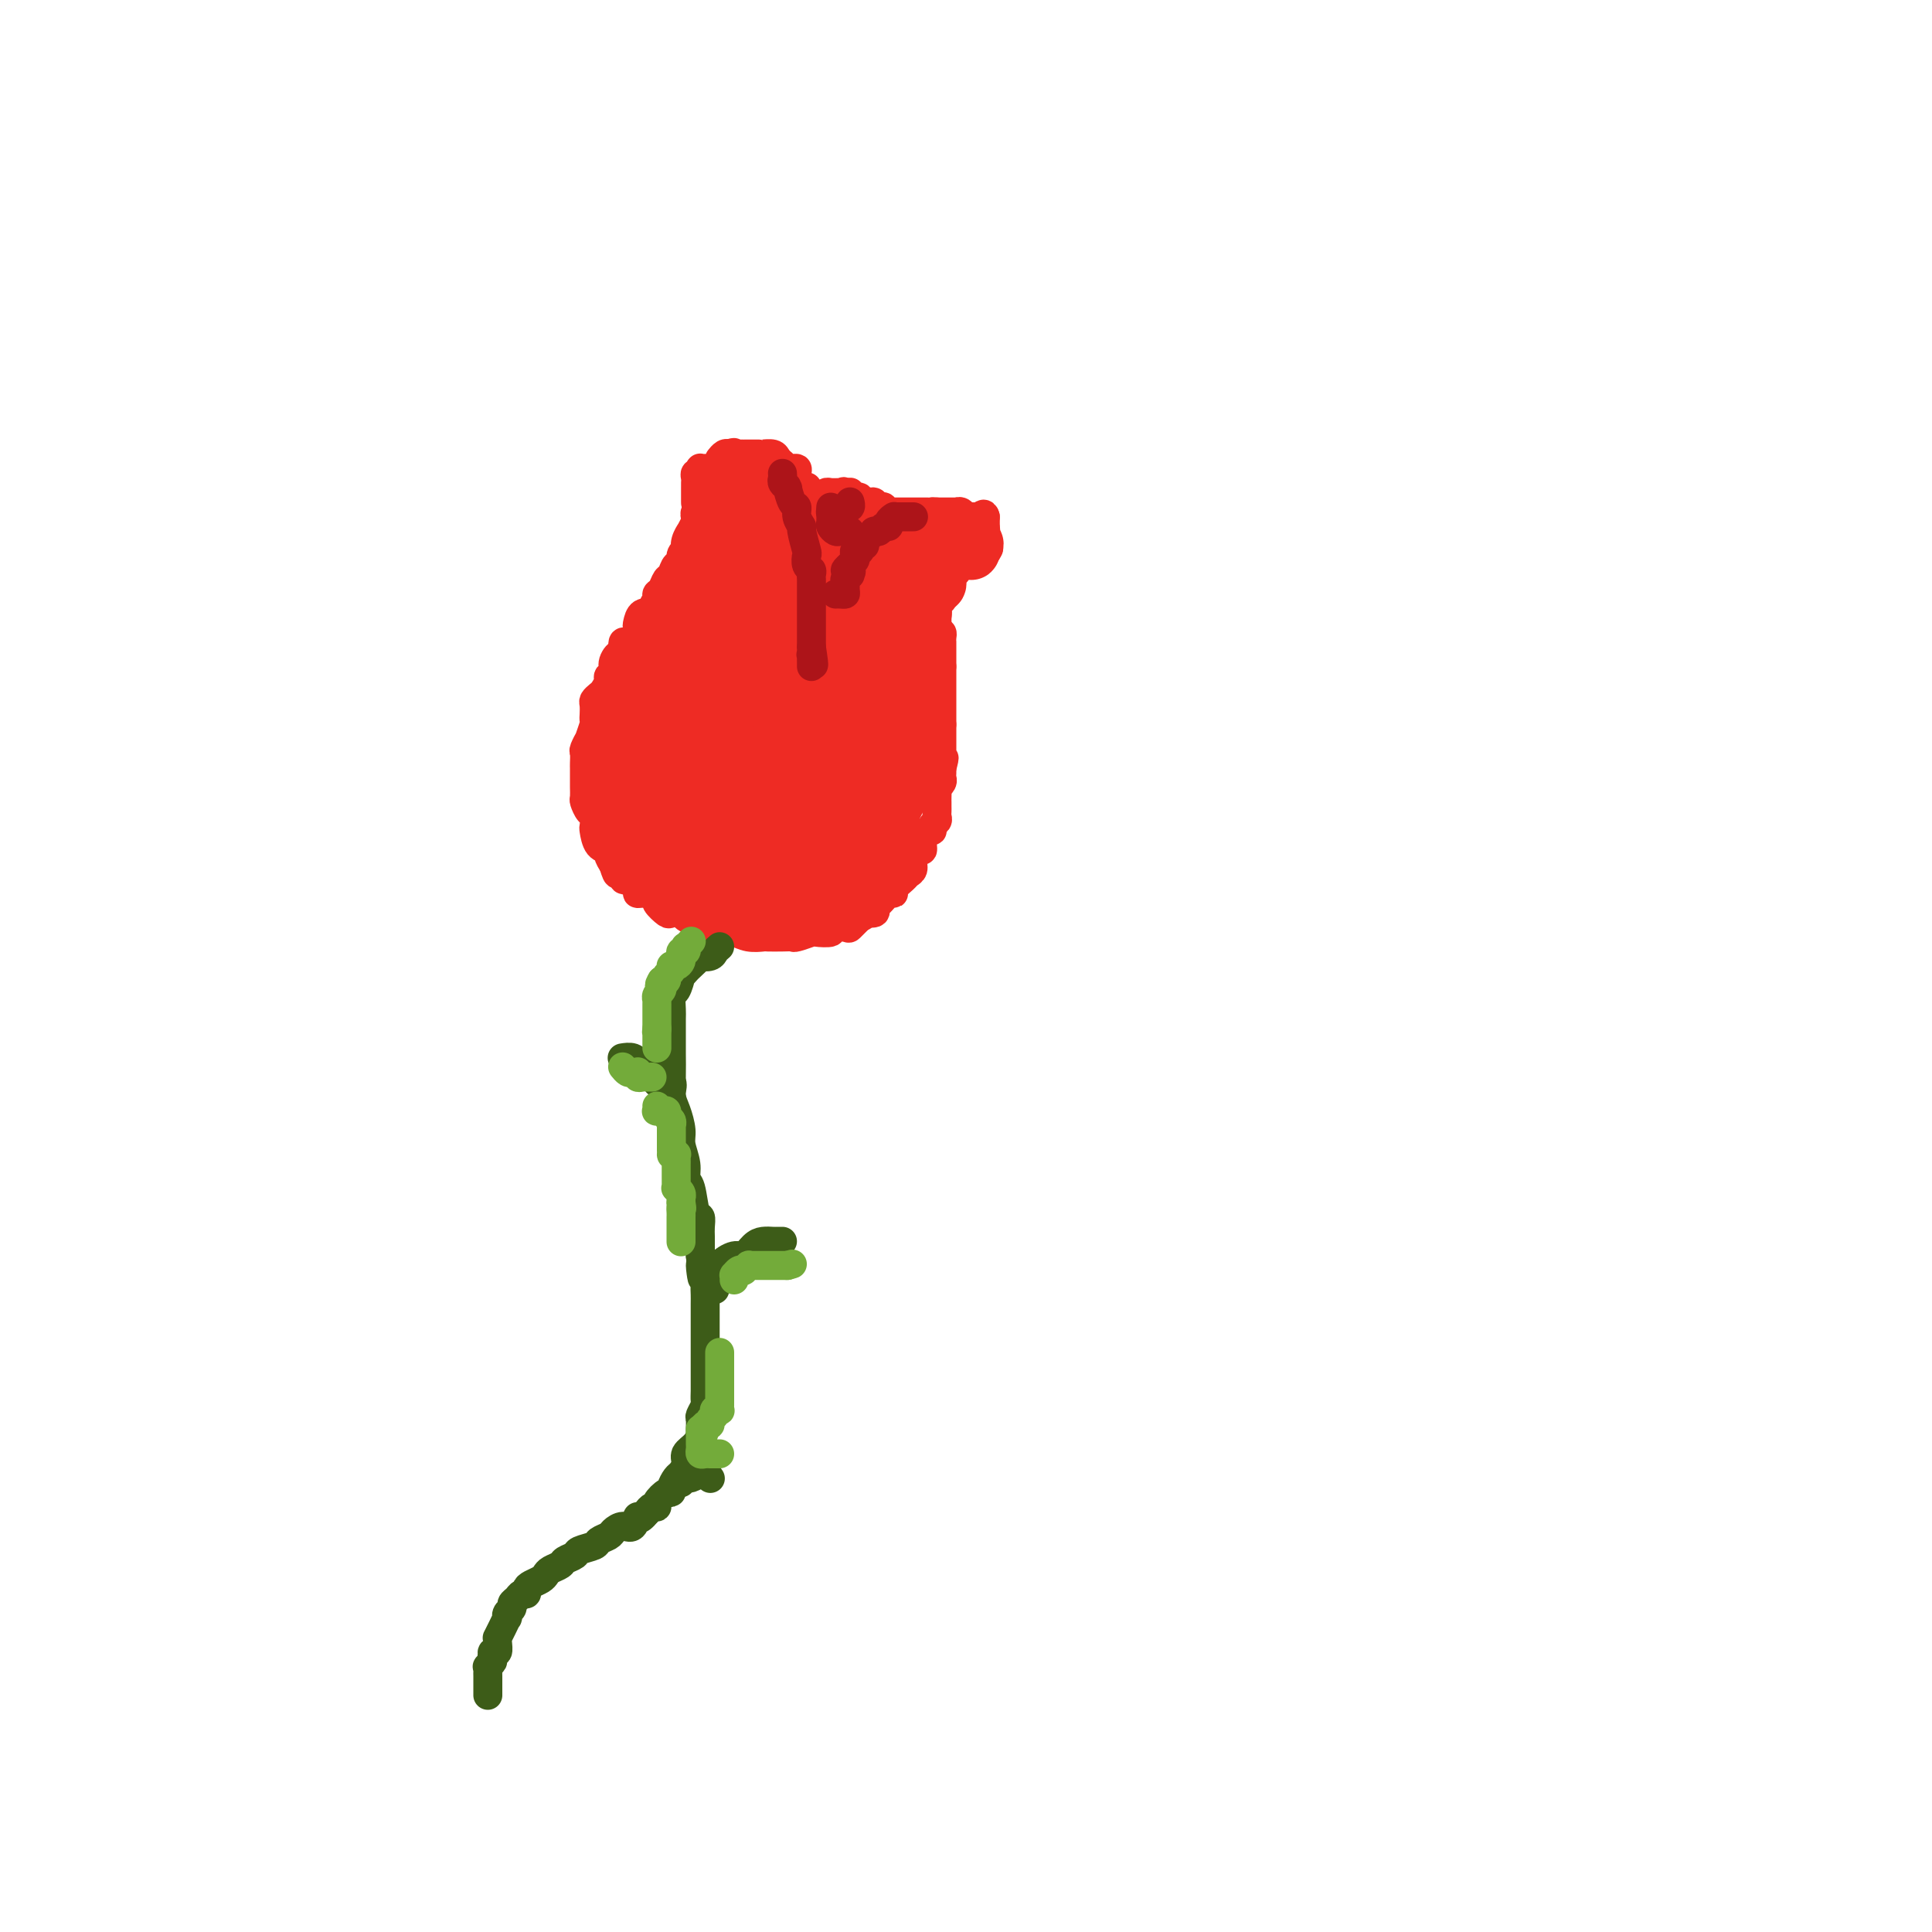 <svg viewBox='0 0 400 400' version='1.1' xmlns='http://www.w3.org/2000/svg' xmlns:xlink='http://www.w3.org/1999/xlink'><g fill='none' stroke='#EE2B24' stroke-width='6' stroke-linecap='round' stroke-linejoin='round'><path d='M144,104c-0.000,0.091 -0.000,0.182 0,0c0.000,-0.182 0.000,-0.636 0,-1c-0.000,-0.364 -0.000,-0.636 0,-1c0.000,-0.364 0.000,-0.818 0,-1c-0.000,-0.182 -0.001,-0.091 0,0c0.001,0.091 0.004,0.183 0,0c-0.004,-0.183 -0.015,-0.641 0,-1c0.015,-0.359 0.057,-0.618 0,-1c-0.057,-0.382 -0.211,-0.887 0,-1c0.211,-0.113 0.787,0.166 1,0c0.213,-0.166 0.061,-0.776 0,-1c-0.061,-0.224 -0.032,-0.060 0,0c0.032,0.060 0.068,0.017 0,0c-0.068,-0.017 -0.239,-0.007 0,0c0.239,0.007 0.887,0.012 1,0c0.113,-0.012 -0.309,-0.042 0,0c0.309,0.042 1.350,0.156 2,0c0.650,-0.156 0.909,-0.581 1,-1c0.091,-0.419 0.013,-0.830 0,-1c-0.013,-0.170 0.038,-0.097 0,0c-0.038,0.097 -0.164,0.218 0,0c0.164,-0.218 0.618,-0.777 1,-1c0.382,-0.223 0.691,-0.112 1,0'/><path d='M151,94c1.321,-0.619 1.123,-0.166 1,0c-0.123,0.166 -0.172,0.044 0,0c0.172,-0.044 0.566,-0.012 1,0c0.434,0.012 0.907,0.003 1,0c0.093,-0.003 -0.195,-0.001 0,0c0.195,0.001 0.874,0.000 1,0c0.126,-0.000 -0.299,-0.001 0,0c0.299,0.001 1.323,0.003 2,0c0.677,-0.003 1.009,-0.011 1,0c-0.009,0.011 -0.357,0.040 0,0c0.357,-0.040 1.420,-0.151 2,0c0.580,0.151 0.676,0.562 1,1c0.324,0.438 0.874,0.902 1,1c0.126,0.098 -0.173,-0.170 0,0c0.173,0.170 0.817,0.780 1,1c0.183,0.220 -0.095,0.052 0,0c0.095,-0.052 0.564,0.014 1,0c0.436,-0.014 0.838,-0.108 1,0c0.162,0.108 0.082,0.420 0,1c-0.082,0.580 -0.167,1.430 0,2c0.167,0.570 0.584,0.861 1,1c0.416,0.139 0.829,0.128 1,0c0.171,-0.128 0.098,-0.371 0,0c-0.098,0.371 -0.222,1.356 0,2c0.222,0.644 0.792,0.946 1,1c0.208,0.054 0.056,-0.140 0,0c-0.056,0.140 -0.015,0.615 0,1c0.015,0.385 0.004,0.682 0,1c-0.004,0.318 -0.002,0.659 0,1'/><path d='M168,107c0.707,1.498 0.974,0.243 1,0c0.026,-0.243 -0.189,0.525 0,1c0.189,0.475 0.782,0.656 1,1c0.218,0.344 0.062,0.853 0,1c-0.062,0.147 -0.030,-0.066 0,0c0.030,0.066 0.060,0.412 0,1c-0.060,0.588 -0.208,1.419 0,2c0.208,0.581 0.774,0.911 1,1c0.226,0.089 0.113,-0.065 0,0c-0.113,0.065 -0.226,0.347 0,1c0.226,0.653 0.793,1.676 1,2c0.207,0.324 0.056,-0.050 0,0c-0.056,0.050 -0.015,0.524 0,1c0.015,0.476 0.004,0.954 0,1c-0.004,0.046 -0.001,-0.339 0,0c0.001,0.339 0.000,1.404 0,2c-0.000,0.596 -0.000,0.724 0,1c0.000,0.276 0.000,0.699 0,1c-0.000,0.301 -0.000,0.480 0,1c0.000,0.520 0.000,1.382 0,2c-0.000,0.618 -0.000,0.992 0,1c0.000,0.008 0.000,-0.349 0,0c-0.000,0.349 -0.000,1.404 0,2c0.000,0.596 0.001,0.733 0,1c-0.001,0.267 -0.004,0.663 0,1c0.004,0.337 0.015,0.615 0,1c-0.015,0.385 -0.057,0.877 0,1c0.057,0.123 0.211,-0.122 0,0c-0.211,0.122 -0.788,0.610 -1,1c-0.212,0.390 -0.061,0.683 0,1c0.061,0.317 0.030,0.659 0,1'/><path d='M171,136c-0.095,2.952 0.167,0.832 0,0c-0.167,-0.832 -0.763,-0.377 -1,0c-0.237,0.377 -0.115,0.674 0,1c0.115,0.326 0.223,0.680 0,1c-0.223,0.320 -0.778,0.607 -1,1c-0.222,0.393 -0.112,0.894 0,1c0.112,0.106 0.226,-0.181 0,0c-0.226,0.181 -0.793,0.832 -1,1c-0.207,0.168 -0.056,-0.147 0,0c0.056,0.147 0.016,0.756 0,1c-0.016,0.244 -0.008,0.122 0,0'/><path d='M145,102c-0.002,0.303 -0.004,0.606 0,1c0.004,0.394 0.015,0.879 0,1c-0.015,0.121 -0.055,-0.124 0,0c0.055,0.124 0.207,0.615 0,1c-0.207,0.385 -0.772,0.662 -1,1c-0.228,0.338 -0.117,0.737 0,1c0.117,0.263 0.241,0.390 0,1c-0.241,0.610 -0.848,1.704 -1,2c-0.152,0.296 0.151,-0.206 0,0c-0.151,0.206 -0.758,1.121 -1,2c-0.242,0.879 -0.120,1.722 0,2c0.120,0.278 0.240,-0.010 0,0c-0.240,0.010 -0.838,0.316 -1,1c-0.162,0.684 0.112,1.745 0,2c-0.112,0.255 -0.608,-0.296 -1,0c-0.392,0.296 -0.678,1.440 -1,2c-0.322,0.560 -0.679,0.535 -1,1c-0.321,0.465 -0.606,1.421 -1,2c-0.394,0.579 -0.897,0.780 -1,1c-0.103,0.220 0.193,0.458 0,1c-0.193,0.542 -0.875,1.387 -1,2c-0.125,0.613 0.308,0.994 0,1c-0.308,0.006 -1.357,-0.362 -2,0c-0.643,0.362 -0.880,1.455 -1,2c-0.120,0.545 -0.123,0.544 0,1c0.123,0.456 0.373,1.370 0,2c-0.373,0.630 -1.370,0.977 -2,1c-0.630,0.023 -0.894,-0.279 -1,0c-0.106,0.279 -0.053,1.140 0,2'/><path d='M129,135c-2.636,5.300 -1.227,2.049 -1,1c0.227,-1.049 -0.727,0.104 -1,1c-0.273,0.896 0.134,1.535 0,2c-0.134,0.465 -0.810,0.755 -1,1c-0.190,0.245 0.107,0.446 0,1c-0.107,0.554 -0.617,1.461 -1,2c-0.383,0.539 -0.639,0.708 -1,1c-0.361,0.292 -0.828,0.706 -1,1c-0.172,0.294 -0.050,0.469 0,1c0.050,0.531 0.029,1.419 0,2c-0.029,0.581 -0.064,0.856 0,1c0.064,0.144 0.227,0.156 0,1c-0.227,0.844 -0.846,2.520 -1,3c-0.154,0.480 0.155,-0.236 0,0c-0.155,0.236 -0.774,1.424 -1,2c-0.226,0.576 -0.061,0.540 0,1c0.061,0.460 0.016,1.418 0,2c-0.016,0.582 -0.004,0.790 0,1c0.004,0.210 0.000,0.422 0,1c-0.000,0.578 0.003,1.521 0,2c-0.003,0.479 -0.011,0.494 0,1c0.011,0.506 0.042,1.502 0,2c-0.042,0.498 -0.155,0.499 0,1c0.155,0.501 0.579,1.504 1,2c0.421,0.496 0.838,0.486 1,1c0.162,0.514 0.067,1.551 0,2c-0.067,0.449 -0.106,0.308 0,1c0.106,0.692 0.358,2.216 1,3c0.642,0.784 1.673,0.826 2,1c0.327,0.174 -0.049,0.478 0,1c0.049,0.522 0.525,1.261 1,2'/><path d='M127,179c1.101,3.656 0.854,1.295 1,1c0.146,-0.295 0.686,1.475 1,2c0.314,0.525 0.404,-0.196 1,0c0.596,0.196 1.699,1.308 2,2c0.301,0.692 -0.199,0.963 0,1c0.199,0.037 1.099,-0.162 2,0c0.901,0.162 1.804,0.684 2,1c0.196,0.316 -0.313,0.428 0,1c0.313,0.572 1.450,1.606 2,2c0.550,0.394 0.514,0.148 1,0c0.486,-0.148 1.495,-0.198 2,0c0.505,0.198 0.506,0.645 1,1c0.494,0.355 1.480,0.617 2,1c0.520,0.383 0.576,0.886 1,1c0.424,0.114 1.218,-0.162 2,0c0.782,0.162 1.551,0.761 2,1c0.449,0.239 0.577,0.116 1,0c0.423,-0.116 1.142,-0.227 2,0c0.858,0.227 1.855,0.793 3,1c1.145,0.207 2.437,0.057 3,0c0.563,-0.057 0.397,-0.019 1,0c0.603,0.019 1.976,0.019 3,0c1.024,-0.019 1.698,-0.057 2,0c0.302,0.057 0.232,0.208 1,0c0.768,-0.208 2.374,-0.774 3,-1c0.626,-0.226 0.271,-0.112 1,0c0.729,0.112 2.541,0.221 3,0c0.459,-0.221 -0.434,-0.770 0,-1c0.434,-0.230 2.194,-0.139 3,0c0.806,0.139 0.659,0.325 1,0c0.341,-0.325 1.171,-1.163 2,-2'/><path d='M178,190c2.114,-0.860 0.898,-1.009 1,-1c0.102,0.009 1.520,0.175 2,0c0.480,-0.175 0.022,-0.690 0,-1c-0.022,-0.310 0.393,-0.415 1,-1c0.607,-0.585 1.405,-1.648 2,-2c0.595,-0.352 0.986,0.009 1,0c0.014,-0.009 -0.351,-0.386 0,-1c0.351,-0.614 1.417,-1.465 2,-2c0.583,-0.535 0.682,-0.755 1,-1c0.318,-0.245 0.855,-0.516 1,-1c0.145,-0.484 -0.102,-1.181 0,-2c0.102,-0.819 0.553,-1.760 1,-2c0.447,-0.240 0.889,0.220 1,0c0.111,-0.220 -0.110,-1.120 0,-2c0.110,-0.880 0.551,-1.741 1,-2c0.449,-0.259 0.905,0.085 1,0c0.095,-0.085 -0.171,-0.600 0,-1c0.171,-0.400 0.778,-0.685 1,-1c0.222,-0.315 0.060,-0.658 0,-1c-0.060,-0.342 -0.016,-0.682 0,-1c0.016,-0.318 0.005,-0.615 0,-1c-0.005,-0.385 -0.002,-0.859 0,-1c0.002,-0.141 0.004,0.050 0,0c-0.004,-0.050 -0.015,-0.342 0,-1c0.015,-0.658 0.057,-1.682 0,-2c-0.057,-0.318 -0.211,0.069 0,0c0.211,-0.069 0.789,-0.593 1,-1c0.211,-0.407 0.057,-0.697 0,-1c-0.057,-0.303 -0.015,-0.620 0,-1c0.015,-0.380 0.004,-0.823 0,-1c-0.004,-0.177 -0.002,-0.089 0,0'/><path d='M195,159c0.928,-3.487 0.249,-1.704 0,-1c-0.249,0.704 -0.067,0.330 0,0c0.067,-0.330 0.018,-0.614 0,-1c-0.018,-0.386 -0.005,-0.873 0,-1c0.005,-0.127 0.001,0.106 0,0c-0.001,-0.106 -0.000,-0.549 0,-1c0.000,-0.451 0.000,-0.908 0,-1c-0.000,-0.092 -0.000,0.183 0,0c0.000,-0.183 0.000,-0.822 0,-1c-0.000,-0.178 -0.000,0.107 0,0c0.000,-0.107 0.000,-0.606 0,-1c-0.000,-0.394 -0.000,-0.684 0,-1c0.000,-0.316 0.000,-0.658 0,-1'/><path d='M195,150c0.000,-1.615 0.000,-1.153 0,-1c0.000,0.153 0.000,-0.001 0,0c0.000,0.001 0.000,0.159 0,0c0.000,-0.159 0.000,-0.635 0,-1c0.000,-0.365 0.000,-0.619 0,-1c-0.000,-0.381 0.000,-0.889 0,-1c0.000,-0.111 0.000,0.177 0,0c0.000,-0.177 0.000,-0.817 0,-1c0.000,-0.183 0.000,0.092 0,0c0.000,-0.092 0.000,-0.551 0,-1c0.000,-0.449 0.000,-0.890 0,-1c0.000,-0.110 0.000,0.110 0,0c0.000,-0.110 0.000,-0.551 0,-1c0.000,-0.449 0.000,-0.908 0,-1c0.000,-0.092 0.000,0.183 0,0c0.000,-0.183 0.000,-0.822 0,-1c0.000,-0.178 0.000,0.106 0,0c0.000,-0.106 0.000,-0.602 0,-1c0.000,-0.398 0.000,-0.699 0,-1'/><path d='M195,138c-0.000,-2.023 -0.000,-1.081 0,-1c0.000,0.081 0.000,-0.699 0,-1c-0.000,-0.301 -0.000,-0.123 0,0c0.000,0.123 0.000,0.191 0,0c-0.000,-0.191 -0.000,-0.643 0,-1c0.000,-0.357 0.001,-0.621 0,-1c-0.001,-0.379 -0.003,-0.872 0,-1c0.003,-0.128 0.011,0.110 0,0c-0.011,-0.110 -0.041,-0.568 0,-1c0.041,-0.432 0.155,-0.838 0,-1c-0.155,-0.162 -0.577,-0.081 -1,0'/><path d='M194,131c-0.155,-1.322 -0.041,-1.129 0,-1c0.041,0.129 0.011,0.192 0,0c-0.011,-0.192 -0.003,-0.639 0,-1c0.003,-0.361 0.001,-0.636 0,-1c-0.001,-0.364 -0.000,-0.819 0,-1c0.000,-0.181 0.000,-0.090 0,0c-0.000,0.090 -0.000,0.178 0,0c0.000,-0.178 0.000,-0.622 0,-1c-0.000,-0.378 -0.000,-0.689 0,-1c0.000,-0.311 0.000,-0.622 0,-1c-0.000,-0.378 -0.001,-0.822 0,-1c0.001,-0.178 0.003,-0.089 0,0c-0.003,0.089 -0.011,0.179 0,0c0.011,-0.179 0.041,-0.625 0,-1c-0.041,-0.375 -0.155,-0.679 0,-1c0.155,-0.321 0.577,-0.661 1,-1'/><path d='M195,120c0.089,-1.642 -0.187,-0.248 0,0c0.187,0.248 0.839,-0.652 1,-1c0.161,-0.348 -0.167,-0.145 0,0c0.167,0.145 0.830,0.231 1,0c0.170,-0.231 -0.151,-0.780 0,-1c0.151,-0.220 0.776,-0.112 1,0c0.224,0.112 0.049,0.227 0,0c-0.049,-0.227 0.029,-0.797 0,-1c-0.029,-0.203 -0.167,-0.041 0,0c0.167,0.041 0.637,-0.041 1,0c0.363,0.041 0.618,0.203 1,0c0.382,-0.203 0.891,-0.771 1,-1c0.109,-0.229 -0.182,-0.118 0,0c0.182,0.118 0.836,0.241 1,0c0.164,-0.241 -0.162,-0.848 0,-1c0.162,-0.152 0.813,0.151 1,0c0.187,-0.151 -0.089,-0.758 0,-1c0.089,-0.242 0.545,-0.121 1,0'/><path d='M204,114c1.392,-0.925 0.373,-0.237 0,0c-0.373,0.237 -0.100,0.022 0,0c0.100,-0.022 0.027,0.148 0,0c-0.027,-0.148 -0.007,-0.614 0,-1c0.007,-0.386 0.002,-0.691 0,-1c-0.002,-0.309 -0.001,-0.621 0,-1c0.001,-0.379 0.000,-0.823 0,-1c-0.000,-0.177 -0.000,-0.085 0,0c0.000,0.085 0.000,0.164 0,0c-0.000,-0.164 -0.000,-0.570 0,-1c0.000,-0.430 0.000,-0.885 0,-1c-0.000,-0.115 -0.000,0.110 0,0c0.000,-0.110 0.000,-0.555 0,-1'/><path d='M204,107c-0.223,-1.083 -0.782,-0.290 -1,0c-0.218,0.290 -0.096,0.077 0,0c0.096,-0.077 0.166,-0.020 0,0c-0.166,0.020 -0.569,0.002 -1,0c-0.431,-0.002 -0.890,0.014 -1,0c-0.110,-0.014 0.128,-0.056 0,0c-0.128,0.056 -0.622,0.211 -1,0c-0.378,-0.211 -0.640,-0.789 -1,-1c-0.360,-0.211 -0.817,-0.057 -1,0c-0.183,0.057 -0.090,0.015 0,0c0.090,-0.015 0.178,-0.004 0,0c-0.178,0.004 -0.622,0.001 -1,0c-0.378,-0.001 -0.690,-0.000 -1,0c-0.310,0.000 -0.619,0.000 -1,0c-0.381,-0.000 -0.833,-0.000 -1,0c-0.167,0.000 -0.048,0.000 0,0c0.048,-0.000 0.024,-0.000 0,0'/><path d='M194,106c-1.730,-0.155 -1.055,-0.041 -1,0c0.055,0.041 -0.511,0.011 -1,0c-0.489,-0.011 -0.900,-0.003 -1,0c-0.100,0.003 0.113,0.001 0,0c-0.113,-0.001 -0.551,-0.000 -1,0c-0.449,0.000 -0.908,0.000 -1,0c-0.092,-0.000 0.183,-0.000 0,0c-0.183,0.000 -0.823,0.000 -1,0c-0.177,-0.000 0.110,-0.000 0,0c-0.110,0.000 -0.617,0.000 -1,0c-0.383,-0.000 -0.641,-0.000 -1,0c-0.359,0.000 -0.818,0.001 -1,0c-0.182,-0.001 -0.086,-0.004 0,0c0.086,0.004 0.164,0.015 0,0c-0.164,-0.015 -0.569,-0.057 -1,0c-0.431,0.057 -0.886,0.211 -1,0c-0.114,-0.211 0.114,-0.789 0,-1c-0.114,-0.211 -0.569,-0.057 -1,0c-0.431,0.057 -0.837,0.016 -1,0c-0.163,-0.016 -0.081,-0.008 0,0'/><path d='M181,105c-2.023,-0.094 -0.579,0.171 0,0c0.579,-0.171 0.295,-0.777 0,-1c-0.295,-0.223 -0.600,-0.064 -1,0c-0.400,0.064 -0.895,0.031 -1,0c-0.105,-0.031 0.178,-0.060 0,0c-0.178,0.060 -0.818,0.208 -1,0c-0.182,-0.208 0.096,-0.774 0,-1c-0.096,-0.226 -0.564,-0.113 -1,0c-0.436,0.113 -0.838,0.226 -1,0c-0.162,-0.226 -0.082,-0.792 0,-1c0.082,-0.208 0.166,-0.060 0,0c-0.166,0.060 -0.583,0.030 -1,0'/><path d='M175,102c-0.880,-0.464 -0.078,-0.124 0,0c0.078,0.124 -0.566,0.034 -1,0c-0.434,-0.034 -0.656,-0.010 -1,0c-0.344,0.010 -0.809,0.006 -1,0c-0.191,-0.006 -0.107,-0.016 0,0c0.107,0.016 0.239,0.057 0,0c-0.239,-0.057 -0.847,-0.211 -1,0c-0.153,0.211 0.151,0.788 0,1c-0.151,0.212 -0.757,0.061 -1,0c-0.243,-0.061 -0.121,-0.030 0,0'/></g>
<g fill='none' stroke='#3D5C18' stroke-width='6' stroke-linecap='round' stroke-linejoin='round'><path d='M149,196c-0.374,0.313 -0.748,0.627 -1,1c-0.252,0.373 -0.382,0.806 -1,1c-0.618,0.194 -1.725,0.147 -2,0c-0.275,-0.147 0.281,-0.396 0,0c-0.281,0.396 -1.399,1.438 -2,2c-0.601,0.562 -0.687,0.645 -1,1c-0.313,0.355 -0.854,0.981 -1,1c-0.146,0.019 0.105,-0.569 0,0c-0.105,0.569 -0.564,2.295 -1,3c-0.436,0.705 -0.849,0.388 -1,1c-0.151,0.612 -0.040,2.151 0,3c0.040,0.849 0.010,1.007 0,2c-0.010,0.993 -0.000,2.820 0,4c0.000,1.180 -0.010,1.712 0,3c0.010,1.288 0.040,3.330 0,5c-0.040,1.670 -0.150,2.967 0,4c0.150,1.033 0.561,1.800 1,3c0.439,1.200 0.905,2.832 1,4c0.095,1.168 -0.182,1.872 0,3c0.182,1.128 0.823,2.679 1,4c0.177,1.321 -0.110,2.413 0,3c0.110,0.587 0.618,0.671 1,2c0.382,1.329 0.638,3.903 1,5c0.362,1.097 0.829,0.717 1,1c0.171,0.283 0.046,1.231 0,2c-0.046,0.769 -0.012,1.361 0,2c0.012,0.639 0.004,1.325 0,2c-0.004,0.675 -0.002,1.337 0,2'/><path d='M145,260c0.868,8.247 0.036,3.363 0,2c-0.036,-1.363 0.722,0.793 1,2c0.278,1.207 0.074,1.463 0,2c-0.074,0.537 -0.020,1.354 0,2c0.020,0.646 0.005,1.121 0,2c-0.005,0.879 -0.001,2.160 0,3c0.001,0.840 0.000,1.237 0,2c-0.000,0.763 -0.000,1.891 0,3c0.000,1.109 0.000,2.198 0,3c-0.000,0.802 -0.000,1.318 0,2c0.000,0.682 0.001,1.529 0,2c-0.001,0.471 -0.004,0.564 0,1c0.004,0.436 0.015,1.215 0,2c-0.015,0.785 -0.057,1.576 0,2c0.057,0.424 0.212,0.480 0,1c-0.212,0.520 -0.790,1.504 -1,2c-0.210,0.496 -0.050,0.503 0,1c0.050,0.497 -0.010,1.484 0,2c0.010,0.516 0.091,0.562 0,1c-0.091,0.438 -0.353,1.268 -1,2c-0.647,0.732 -1.680,1.365 -2,2c-0.320,0.635 0.072,1.270 0,2c-0.072,0.730 -0.610,1.553 -1,2c-0.390,0.447 -0.634,0.519 -1,1c-0.366,0.481 -0.854,1.373 -1,2c-0.146,0.627 0.049,0.990 0,1c-0.049,0.010 -0.342,-0.334 -1,0c-0.658,0.334 -1.682,1.347 -2,2c-0.318,0.653 0.068,0.945 0,1c-0.068,0.055 -0.591,-0.127 -1,0c-0.409,0.127 -0.705,0.564 -1,1'/><path d='M134,313c-2.118,2.577 -1.914,1.019 -2,1c-0.086,-0.019 -0.461,1.500 -1,2c-0.539,0.500 -1.241,-0.021 -2,0c-0.759,0.021 -1.573,0.583 -2,1c-0.427,0.417 -0.466,0.689 -1,1c-0.534,0.311 -1.562,0.661 -2,1c-0.438,0.339 -0.287,0.668 -1,1c-0.713,0.332 -2.289,0.666 -3,1c-0.711,0.334 -0.558,0.667 -1,1c-0.442,0.333 -1.479,0.667 -2,1c-0.521,0.333 -0.524,0.667 -1,1c-0.476,0.333 -1.424,0.666 -2,1c-0.576,0.334 -0.780,0.668 -1,1c-0.220,0.332 -0.454,0.663 -1,1c-0.546,0.337 -1.403,0.682 -2,1c-0.597,0.318 -0.935,0.610 -1,1c-0.065,0.390 0.141,0.878 0,1c-0.141,0.122 -0.630,-0.122 -1,0c-0.370,0.122 -0.621,0.611 -1,1c-0.379,0.389 -0.885,0.677 -1,1c-0.115,0.323 0.163,0.680 0,1c-0.163,0.320 -0.765,0.601 -1,1c-0.235,0.399 -0.101,0.915 0,1c0.101,0.085 0.170,-0.263 0,0c-0.170,0.263 -0.581,1.136 -1,2c-0.419,0.864 -0.848,1.719 -1,2c-0.152,0.281 -0.027,-0.013 0,0c0.027,0.013 -0.044,0.333 0,1c0.044,0.667 0.204,1.679 0,2c-0.204,0.321 -0.773,-0.051 -1,0c-0.227,0.051 -0.114,0.526 0,1'/><path d='M102,343c-1.022,2.328 -0.078,1.148 0,1c0.078,-0.148 -0.711,0.734 -1,1c-0.289,0.266 -0.077,-0.086 0,0c0.077,0.086 0.021,0.611 0,1c-0.021,0.389 -0.006,0.643 0,1c0.006,0.357 0.001,0.816 0,1c-0.001,0.184 -0.000,0.091 0,0c0.000,-0.091 0.000,-0.182 0,0c-0.000,0.182 -0.000,0.636 0,1c0.000,0.364 0.000,0.636 0,1c-0.000,0.364 -0.000,0.818 0,1c0.000,0.182 0.000,0.091 0,0'/><path d='M148,267c0.029,-0.343 0.058,-0.686 0,-1c-0.058,-0.314 -0.202,-0.600 0,-1c0.202,-0.400 0.750,-0.914 1,-1c0.250,-0.086 0.203,0.258 0,0c-0.203,-0.258 -0.560,-1.116 0,-2c0.560,-0.884 2.038,-1.792 3,-2c0.962,-0.208 1.409,0.284 2,0c0.591,-0.284 1.325,-1.344 2,-2c0.675,-0.656 1.291,-0.908 2,-1c0.709,-0.092 1.510,-0.025 2,0c0.490,0.025 0.671,0.007 1,0c0.329,-0.007 0.808,-0.002 1,0c0.192,0.002 0.096,0.001 0,0'/><path d='M139,227c-0.052,-0.200 -0.103,-0.400 0,-1c0.103,-0.600 0.362,-1.599 0,-2c-0.362,-0.401 -1.344,-0.202 -2,0c-0.656,0.202 -0.984,0.409 -1,0c-0.016,-0.409 0.281,-1.434 0,-2c-0.281,-0.566 -1.140,-0.674 -2,-1c-0.860,-0.326 -1.719,-0.872 -2,-1c-0.281,-0.128 0.018,0.162 0,0c-0.018,-0.162 -0.351,-0.774 -1,-1c-0.649,-0.226 -1.614,-0.064 -2,0c-0.386,0.064 -0.193,0.032 0,0'/><path d='M141,307c0.030,-0.423 0.060,-0.846 0,-1c-0.060,-0.154 -0.211,-0.040 0,0c0.211,0.040 0.782,0.007 1,0c0.218,-0.007 0.082,0.012 0,0c-0.082,-0.012 -0.110,-0.057 0,0c0.110,0.057 0.359,0.215 1,0c0.641,-0.215 1.674,-0.804 2,-1c0.326,-0.196 -0.056,-0.000 0,0c0.056,0.000 0.551,-0.196 1,0c0.449,0.196 0.852,0.783 1,1c0.148,0.217 0.042,0.062 0,0c-0.042,-0.062 -0.021,-0.031 0,0'/></g>
<g fill='none' stroke='#EE2B24' stroke-width='28' stroke-linecap='round' stroke-linejoin='round'><path d='M155,107c-0.000,-0.051 -0.000,-0.103 0,0c0.000,0.103 0.000,0.359 0,1c-0.000,0.641 -0.000,1.665 0,2c0.000,0.335 0.000,-0.018 0,0c-0.000,0.018 -0.000,0.409 0,1c0.000,0.591 0.000,1.382 0,2c-0.000,0.618 -0.001,1.062 0,1c0.001,-0.062 0.004,-0.629 0,0c-0.004,0.629 -0.015,2.454 0,3c0.015,0.546 0.057,-0.187 0,0c-0.057,0.187 -0.211,1.294 0,2c0.211,0.706 0.789,1.010 1,1c0.211,-0.010 0.057,-0.336 0,0c-0.057,0.336 -0.015,1.333 0,2c0.015,0.667 0.004,1.006 0,1c-0.004,-0.006 -0.001,-0.355 0,0c0.001,0.355 0.000,1.414 0,2c-0.000,0.586 -0.000,0.700 0,1c0.000,0.300 -0.000,0.787 0,1c0.000,0.213 0.001,0.151 0,0c-0.001,-0.151 -0.004,-0.392 0,0c0.004,0.392 0.015,1.417 0,2c-0.015,0.583 -0.057,0.722 0,1c0.057,0.278 0.211,0.693 0,1c-0.211,0.307 -0.788,0.506 -1,1c-0.212,0.494 -0.061,1.284 0,2c0.061,0.716 0.030,1.358 0,2'/><path d='M155,136c0.064,4.318 0.224,0.614 0,0c-0.224,-0.614 -0.831,1.863 -1,3c-0.169,1.137 0.099,0.934 0,1c-0.099,0.066 -0.566,0.400 -1,1c-0.434,0.600 -0.833,1.467 -1,2c-0.167,0.533 -0.100,0.733 0,1c0.100,0.267 0.233,0.601 0,1c-0.233,0.399 -0.833,0.863 -1,1c-0.167,0.137 0.099,-0.054 0,0c-0.099,0.054 -0.562,0.354 -1,1c-0.438,0.646 -0.849,1.637 -1,2c-0.151,0.363 -0.041,0.098 0,0c0.041,-0.098 0.012,-0.028 0,0c-0.012,0.028 -0.006,0.014 0,0'/><path d='M155,132c-0.414,-0.111 -0.828,-0.223 -1,0c-0.172,0.223 -0.103,0.780 0,1c0.103,0.220 0.239,0.102 0,0c-0.239,-0.102 -0.853,-0.187 -1,0c-0.147,0.187 0.171,0.645 0,1c-0.171,0.355 -0.833,0.605 -1,1c-0.167,0.395 0.162,0.933 0,1c-0.162,0.067 -0.814,-0.337 -1,0c-0.186,0.337 0.094,1.415 0,2c-0.094,0.585 -0.561,0.678 -1,1c-0.439,0.322 -0.849,0.874 -1,1c-0.151,0.126 -0.043,-0.172 0,0c0.043,0.172 0.022,0.816 0,1c-0.022,0.184 -0.044,-0.091 0,0c0.044,0.091 0.152,0.549 0,1c-0.152,0.451 -0.566,0.895 -1,1c-0.434,0.105 -0.887,-0.130 -1,0c-0.113,0.130 0.113,0.626 0,1c-0.113,0.374 -0.566,0.625 -1,1c-0.434,0.375 -0.847,0.875 -1,1c-0.153,0.125 -0.044,-0.124 0,0c0.044,0.124 0.023,0.620 0,1c-0.023,0.380 -0.048,0.645 0,1c0.048,0.355 0.171,0.802 0,1c-0.171,0.198 -0.634,0.147 -1,0c-0.366,-0.147 -0.634,-0.390 -1,0c-0.366,0.390 -0.829,1.413 -1,2c-0.171,0.587 -0.049,0.739 0,1c0.049,0.261 0.024,0.630 0,1'/><path d='M142,153c-1.952,3.250 -0.333,0.875 0,0c0.333,-0.875 -0.619,-0.250 -1,0c-0.381,0.250 -0.190,0.125 0,0'/><path d='M149,132c-0.024,0.409 -0.048,0.818 0,1c0.048,0.182 0.167,0.138 0,0c-0.167,-0.138 -0.619,-0.370 -1,0c-0.381,0.370 -0.689,1.342 -1,2c-0.311,0.658 -0.623,1.003 -1,1c-0.377,-0.003 -0.818,-0.353 -1,0c-0.182,0.353 -0.104,1.408 0,2c0.104,0.592 0.234,0.722 0,1c-0.234,0.278 -0.833,0.706 -1,1c-0.167,0.294 0.099,0.456 0,1c-0.099,0.544 -0.562,1.470 -1,2c-0.438,0.530 -0.849,0.666 -1,1c-0.151,0.334 -0.040,0.868 0,1c0.040,0.132 0.011,-0.137 0,0c-0.011,0.137 -0.003,0.680 0,1c0.003,0.320 0.001,0.418 0,1c-0.001,0.582 -0.000,1.647 0,2c0.000,0.353 0.000,-0.008 0,0c-0.000,0.008 -0.000,0.383 0,1c0.000,0.617 0.000,1.476 0,2c-0.000,0.524 -0.000,0.714 0,1c0.000,0.286 0.000,0.668 0,1c-0.000,0.332 -0.000,0.615 0,1c0.000,0.385 0.000,0.874 0,1c-0.000,0.126 -0.000,-0.111 0,0c0.000,0.111 0.000,0.568 0,1c-0.000,0.432 -0.000,0.838 0,1c0.000,0.162 0.000,0.081 0,0'/><path d='M142,158c0.000,2.405 0.000,1.418 0,1c0.000,-0.418 0.000,-0.266 0,0c-0.000,0.266 0.000,0.646 0,1c0.000,0.354 0.000,0.683 0,1c0.000,0.317 0.000,0.624 0,1c0.000,0.376 0.000,0.821 0,1c0.000,0.179 0.000,0.090 0,0c0.000,-0.090 0.000,-0.183 0,0c0.000,0.183 0.000,0.641 0,1c0.000,0.359 0.000,0.618 0,1c-0.000,0.382 0.000,0.887 0,1c0.000,0.113 0.000,-0.166 0,0c0.000,0.166 0.000,0.775 0,1c0.000,0.225 0.000,0.064 0,0c0.000,-0.064 0.000,-0.032 0,0'/><path d='M141,154c-0.453,-0.081 -0.906,-0.162 -1,0c-0.094,0.162 0.171,0.568 0,1c-0.171,0.432 -0.778,0.891 -1,1c-0.222,0.109 -0.060,-0.130 0,0c0.060,0.130 0.016,0.630 0,1c-0.016,0.370 -0.004,0.610 0,1c0.004,0.390 0.001,0.931 0,1c-0.001,0.069 -0.000,-0.332 0,0c0.000,0.332 -0.001,1.397 0,2c0.001,0.603 0.003,0.743 0,1c-0.003,0.257 -0.011,0.632 0,1c0.011,0.368 0.040,0.728 0,1c-0.040,0.272 -0.151,0.454 0,1c0.151,0.546 0.562,1.456 1,2c0.438,0.544 0.901,0.723 1,1c0.099,0.277 -0.167,0.652 0,1c0.167,0.348 0.765,0.671 1,1c0.235,0.329 0.105,0.665 0,1c-0.105,0.335 -0.186,0.668 0,1c0.186,0.332 0.638,0.663 1,1c0.362,0.337 0.635,0.679 1,1c0.365,0.321 0.822,0.622 1,1c0.178,0.378 0.076,0.833 0,1c-0.076,0.167 -0.125,0.045 0,0c0.125,-0.045 0.426,-0.012 1,0c0.574,0.012 1.422,0.003 2,0c0.578,-0.003 0.886,-0.001 1,0c0.114,0.001 0.032,0.000 0,0c-0.032,-0.000 -0.016,-0.000 0,0'/><path d='M149,176c1.726,1.702 1.041,0.456 1,0c-0.041,-0.456 0.562,-0.122 1,0c0.438,0.122 0.710,0.033 1,0c0.290,-0.033 0.599,-0.009 1,0c0.401,0.009 0.895,0.002 1,0c0.105,-0.002 -0.177,-0.001 0,0c0.177,0.001 0.815,0.000 1,0c0.185,-0.000 -0.083,-0.000 0,0c0.083,0.000 0.517,0.000 1,0c0.483,-0.000 1.013,-0.000 1,0c-0.013,0.000 -0.570,0.000 -1,0c-0.430,-0.000 -0.732,-0.000 -1,0c-0.268,0.000 -0.501,0.001 -1,0c-0.499,-0.001 -1.265,-0.003 -2,0c-0.735,0.003 -1.441,0.012 -2,0c-0.559,-0.012 -0.972,-0.044 -1,0c-0.028,0.044 0.328,0.166 0,0c-0.328,-0.166 -1.342,-0.618 -2,-1c-0.658,-0.382 -0.961,-0.694 -1,-1c-0.039,-0.306 0.185,-0.608 0,-1c-0.185,-0.392 -0.781,-0.875 -1,-1c-0.219,-0.125 -0.063,0.107 0,0c0.063,-0.107 0.031,-0.554 0,-1'/><path d='M145,171c-0.553,-0.730 0.063,-0.055 0,0c-0.063,0.055 -0.805,-0.511 -1,-1c-0.195,-0.489 0.158,-0.900 0,-1c-0.158,-0.100 -0.827,0.113 -1,0c-0.173,-0.113 0.150,-0.552 0,-1c-0.150,-0.448 -0.772,-0.907 -1,-1c-0.228,-0.093 -0.061,0.178 0,0c0.061,-0.178 0.016,-0.804 0,-1c-0.016,-0.196 -0.004,0.040 0,0c0.004,-0.040 0.001,-0.356 0,-1c-0.001,-0.644 -0.000,-1.615 0,-2c0.000,-0.385 0.000,-0.183 0,0c-0.000,0.183 -0.000,0.347 0,0c0.000,-0.347 0.000,-1.205 0,-2c-0.000,-0.795 -0.000,-1.527 0,-2c0.000,-0.473 -0.000,-0.686 0,-1c0.000,-0.314 0.000,-0.728 0,-1c-0.000,-0.272 -0.000,-0.401 0,-1c0.000,-0.599 0.000,-1.666 0,-2c-0.000,-0.334 -0.000,0.065 0,0c0.000,-0.065 0.001,-0.596 0,-1c-0.001,-0.404 -0.004,-0.683 0,-1c0.004,-0.317 0.015,-0.673 0,-1c-0.015,-0.327 -0.056,-0.624 0,-1c0.056,-0.376 0.207,-0.832 0,-1c-0.207,-0.168 -0.774,-0.048 -1,0c-0.226,0.048 -0.113,0.024 0,0'/><path d='M141,149c-0.781,-3.391 -0.734,-0.867 -1,0c-0.266,0.867 -0.846,0.078 -1,0c-0.154,-0.078 0.116,0.557 0,1c-0.116,0.443 -0.620,0.696 -1,1c-0.380,0.304 -0.638,0.660 -1,1c-0.362,0.340 -0.829,0.663 -1,1c-0.171,0.337 -0.046,0.686 0,1c0.046,0.314 0.012,0.591 0,1c-0.012,0.409 -0.003,0.950 0,1c0.003,0.050 0.001,-0.391 0,0c-0.001,0.391 -0.000,1.614 0,2c0.000,0.386 0.000,-0.065 0,0c-0.000,0.065 -0.000,0.646 0,1c0.000,0.354 0.000,0.480 0,1c-0.000,0.520 -0.000,1.435 0,2c0.000,0.565 0.000,0.781 0,1c-0.000,0.219 -0.000,0.441 0,1c0.000,0.559 0.000,1.456 0,2c-0.000,0.544 -0.001,0.737 0,1c0.001,0.263 0.003,0.596 0,1c-0.003,0.404 -0.012,0.878 0,1c0.012,0.122 0.045,-0.107 0,0c-0.045,0.107 -0.170,0.550 0,1c0.170,0.450 0.633,0.907 1,1c0.367,0.093 0.637,-0.178 1,0c0.363,0.178 0.818,0.805 1,1c0.182,0.195 0.090,-0.040 0,0c-0.090,0.040 -0.178,0.357 0,1c0.178,0.643 0.622,1.612 1,2c0.378,0.388 0.689,0.194 1,0'/><path d='M141,175c0.971,1.150 0.899,1.025 1,1c0.101,-0.025 0.375,0.050 1,0c0.625,-0.050 1.600,-0.224 2,0c0.400,0.224 0.225,0.845 1,1c0.775,0.155 2.502,-0.154 3,0c0.498,0.154 -0.231,0.773 0,1c0.231,0.227 1.423,0.061 2,0c0.577,-0.061 0.541,-0.016 1,0c0.459,0.016 1.415,0.004 2,0c0.585,-0.004 0.800,-0.001 1,0c0.200,0.001 0.386,0.000 1,0c0.614,-0.000 1.657,-0.000 2,0c0.343,0.000 -0.014,0.001 0,0c0.014,-0.001 0.399,-0.003 1,0c0.601,0.003 1.418,0.011 2,0c0.582,-0.011 0.931,-0.041 1,0c0.069,0.041 -0.140,0.154 0,0c0.140,-0.154 0.629,-0.576 1,-1c0.371,-0.424 0.625,-0.848 1,-1c0.375,-0.152 0.870,-0.030 1,0c0.130,0.030 -0.105,-0.033 0,0c0.105,0.033 0.549,0.163 1,0c0.451,-0.163 0.908,-0.618 1,-1c0.092,-0.382 -0.182,-0.690 0,-1c0.182,-0.310 0.818,-0.623 1,-1c0.182,-0.377 -0.091,-0.819 0,-1c0.091,-0.181 0.547,-0.101 1,0c0.453,0.101 0.905,0.223 1,0c0.095,-0.223 -0.167,-0.791 0,-1c0.167,-0.209 0.762,-0.060 1,0c0.238,0.060 0.119,0.030 0,0'/><path d='M171,171c1.774,-1.244 1.207,-0.854 1,-1c-0.207,-0.146 -0.056,-0.828 0,-1c0.056,-0.172 0.015,0.165 0,0c-0.015,-0.165 -0.004,-0.833 0,-1c0.004,-0.167 0.001,0.166 0,0c-0.001,-0.166 -0.000,-0.832 0,-1c0.000,-0.168 0.000,0.162 0,0c-0.000,-0.162 0.000,-0.818 0,-1c-0.000,-0.182 -0.000,0.109 0,0c0.000,-0.109 0.000,-0.617 0,-1c-0.000,-0.383 -0.001,-0.641 0,-1c0.001,-0.359 0.005,-0.819 0,-1c-0.005,-0.181 -0.018,-0.085 0,0c0.018,0.085 0.067,0.157 0,0c-0.067,-0.157 -0.249,-0.542 0,-1c0.249,-0.458 0.928,-0.988 1,-1c0.072,-0.012 -0.464,0.494 -1,1'/><path d='M172,162c0.146,-1.115 0.011,0.598 0,1c-0.011,0.402 0.100,-0.506 0,0c-0.100,0.506 -0.412,2.426 -1,3c-0.588,0.574 -1.452,-0.197 -2,0c-0.548,0.197 -0.782,1.362 -1,2c-0.218,0.638 -0.422,0.748 -1,1c-0.578,0.252 -1.532,0.645 -2,1c-0.468,0.355 -0.452,0.673 -1,1c-0.548,0.327 -1.660,0.662 -2,1c-0.340,0.338 0.091,0.680 0,1c-0.091,0.320 -0.703,0.620 -1,1c-0.297,0.380 -0.280,0.841 0,1c0.280,0.159 0.823,0.017 1,0c0.177,-0.017 -0.012,0.093 0,0c0.012,-0.093 0.227,-0.387 1,-1c0.773,-0.613 2.106,-1.544 3,-2c0.894,-0.456 1.349,-0.438 2,-1c0.651,-0.562 1.498,-1.705 2,-2c0.502,-0.295 0.659,0.258 1,0c0.341,-0.258 0.866,-1.326 1,-2c0.134,-0.674 -0.122,-0.955 0,-1c0.122,-0.045 0.621,0.145 1,0c0.379,-0.145 0.638,-0.627 1,-1c0.362,-0.373 0.828,-0.639 1,-1c0.172,-0.361 0.049,-0.817 0,-1c-0.049,-0.183 -0.025,-0.091 0,0'/><path d='M175,163c2.410,-1.973 1.434,-0.905 1,-1c-0.434,-0.095 -0.326,-1.354 0,-2c0.326,-0.646 0.871,-0.679 1,-1c0.129,-0.321 -0.159,-0.931 0,-1c0.159,-0.069 0.763,0.403 1,0c0.237,-0.403 0.106,-1.681 0,-2c-0.106,-0.319 -0.186,0.322 0,0c0.186,-0.322 0.638,-1.608 1,-2c0.362,-0.392 0.633,0.109 1,0c0.367,-0.109 0.830,-0.829 1,-1c0.170,-0.171 0.045,0.206 0,0c-0.045,-0.206 -0.012,-0.995 0,-1c0.012,-0.005 0.004,0.775 0,1c-0.004,0.225 -0.004,-0.106 0,0c0.004,0.106 0.012,0.647 0,1c-0.012,0.353 -0.045,0.517 0,1c0.045,0.483 0.167,1.284 0,2c-0.167,0.716 -0.623,1.346 -1,2c-0.377,0.654 -0.674,1.332 -1,2c-0.326,0.668 -0.679,1.327 -1,2c-0.321,0.673 -0.608,1.360 -1,2c-0.392,0.640 -0.889,1.233 -1,2c-0.111,0.767 0.164,1.708 0,2c-0.164,0.292 -0.766,-0.066 -1,0c-0.234,0.066 -0.102,0.556 0,1c0.102,0.444 0.172,0.841 0,1c-0.172,0.159 -0.586,0.079 -1,0'/><path d='M174,171c-1.249,3.163 -0.873,1.572 -1,1c-0.127,-0.572 -0.759,-0.125 -1,0c-0.241,0.125 -0.093,-0.071 0,0c0.093,0.071 0.131,0.411 0,1c-0.131,0.589 -0.431,1.429 -1,2c-0.569,0.571 -1.407,0.874 -2,1c-0.593,0.126 -0.943,0.076 -1,0c-0.057,-0.076 0.177,-0.179 0,0c-0.177,0.179 -0.764,0.640 -1,1c-0.236,0.360 -0.119,0.618 0,1c0.119,0.382 0.242,0.886 0,1c-0.242,0.114 -0.848,-0.163 -1,0c-0.152,0.163 0.151,0.767 0,1c-0.151,0.233 -0.754,0.094 -1,0c-0.246,-0.094 -0.133,-0.144 0,0c0.133,0.144 0.287,0.481 0,1c-0.287,0.519 -1.016,1.219 -1,1c0.016,-0.219 0.778,-1.357 1,-2c0.222,-0.643 -0.095,-0.791 0,-1c0.095,-0.209 0.603,-0.479 1,-1c0.397,-0.521 0.684,-1.294 1,-2c0.316,-0.706 0.662,-1.345 1,-2c0.338,-0.655 0.669,-1.328 1,-2'/><path d='M169,172c0.724,-1.821 0.534,-2.374 1,-3c0.466,-0.626 1.589,-1.323 2,-2c0.411,-0.677 0.110,-1.332 0,-2c-0.110,-0.668 -0.030,-1.347 0,-2c0.030,-0.653 0.008,-1.278 0,-2c-0.008,-0.722 -0.002,-1.539 0,-2c0.002,-0.461 0.001,-0.565 0,-1c-0.001,-0.435 -0.000,-1.199 0,-2c0.000,-0.801 0.000,-1.637 0,-2c-0.000,-0.363 -0.000,-0.254 0,-1c0.000,-0.746 0.000,-2.349 0,-3c-0.000,-0.651 -0.000,-0.350 0,-1c0.000,-0.650 0.000,-2.252 0,-3c-0.000,-0.748 -0.001,-0.641 0,-1c0.001,-0.359 0.004,-1.182 0,-2c-0.004,-0.818 -0.015,-1.631 0,-2c0.015,-0.369 0.057,-0.294 0,-1c-0.057,-0.706 -0.211,-2.192 0,-3c0.211,-0.808 0.788,-0.939 1,-1c0.212,-0.061 0.061,-0.054 0,0c-0.061,0.054 -0.031,0.154 0,0c0.031,-0.154 0.065,-0.563 0,-1c-0.065,-0.437 -0.228,-0.901 0,-1c0.228,-0.099 0.846,0.166 1,0c0.154,-0.166 -0.155,-0.763 0,-1c0.155,-0.237 0.773,-0.115 1,0c0.227,0.115 0.061,0.223 0,0c-0.061,-0.223 -0.017,-0.778 0,-1c0.017,-0.222 0.009,-0.111 0,0'/><path d='M175,132c1.150,-6.143 1.025,-1.502 1,0c-0.025,1.502 0.050,-0.137 0,-1c-0.050,-0.863 -0.224,-0.952 0,-1c0.224,-0.048 0.844,-0.055 1,0c0.156,0.055 -0.154,0.172 0,0c0.154,-0.172 0.772,-0.634 1,-1c0.228,-0.366 0.065,-0.637 0,-1c-0.065,-0.363 -0.031,-0.818 0,-1c0.031,-0.182 0.060,-0.090 0,0c-0.060,0.090 -0.208,0.178 0,0c0.208,-0.178 0.773,-0.622 1,-1c0.227,-0.378 0.117,-0.689 0,-1c-0.117,-0.311 -0.242,-0.622 0,-1c0.242,-0.378 0.849,-0.823 1,-1c0.151,-0.177 -0.156,-0.085 0,0c0.156,0.085 0.774,0.163 1,0c0.226,-0.163 0.061,-0.566 0,-1c-0.061,-0.434 -0.016,-0.900 0,-1c0.016,-0.100 0.004,0.165 0,0c-0.004,-0.165 -0.001,-0.762 0,-1c0.001,-0.238 0.001,-0.119 0,0'/><path d='M181,120c0.931,-2.083 0.260,-1.290 0,-1c-0.260,0.290 -0.107,0.078 0,0c0.107,-0.078 0.169,-0.020 0,0c-0.169,0.020 -0.567,0.003 -1,0c-0.433,-0.003 -0.900,0.010 -1,0c-0.100,-0.010 0.167,-0.041 0,0c-0.167,0.041 -0.766,0.155 -1,0c-0.234,-0.155 -0.101,-0.580 0,-1c0.101,-0.420 0.172,-0.834 0,-1c-0.172,-0.166 -0.586,-0.083 -1,0'/><path d='M177,117c-0.683,-0.464 -0.391,-0.124 0,0c0.391,0.124 0.879,0.033 1,0c0.121,-0.033 -0.126,-0.009 0,0c0.126,0.009 0.625,0.002 1,0c0.375,-0.002 0.626,-0.001 1,0c0.374,0.001 0.870,0.000 1,0c0.130,-0.000 -0.105,-0.000 0,0c0.105,0.000 0.550,0.000 1,0c0.450,-0.000 0.904,-0.000 1,0c0.096,0.000 -0.166,0.000 0,0c0.166,-0.000 0.762,-0.000 1,0c0.238,0.000 0.119,0.000 0,0'/></g>
<g fill='none' stroke='#EE2B24' stroke-width='12' stroke-linecap='round' stroke-linejoin='round'><path d='M191,114c0.339,0.000 0.679,0.000 1,0c0.321,-0.000 0.625,-0.000 1,0c0.375,0.000 0.821,0.000 1,0c0.179,-0.000 0.089,-0.000 0,0c-0.089,0.000 -0.178,0.000 0,0c0.178,-0.000 0.622,-0.000 1,0c0.378,0.000 0.689,0.000 1,0c0.311,-0.000 0.622,-0.000 1,0c0.378,0.000 0.822,0.000 1,0c0.178,-0.000 0.090,-0.000 0,0c-0.090,0.000 -0.182,0.001 0,0c0.182,-0.001 0.637,-0.003 1,0c0.363,0.003 0.633,0.011 1,0c0.367,-0.011 0.829,-0.041 1,0c0.171,0.041 0.049,0.155 0,0c-0.049,-0.155 -0.024,-0.577 0,-1'/><path d='M201,113c1.547,-0.337 0.415,-0.679 0,-1c-0.415,-0.321 -0.114,-0.622 0,-1c0.114,-0.378 0.042,-0.833 0,-1c-0.042,-0.167 -0.053,-0.046 0,0c0.053,0.046 0.172,0.015 0,0c-0.172,-0.015 -0.634,-0.015 -1,0c-0.366,0.015 -0.634,0.045 -1,0c-0.366,-0.045 -0.829,-0.166 -1,0c-0.171,0.166 -0.048,0.619 0,1c0.048,0.381 0.023,0.690 0,1c-0.023,0.310 -0.045,0.622 0,1c0.045,0.378 0.156,0.822 0,1c-0.156,0.178 -0.578,0.089 -1,0c-0.422,-0.089 -0.844,-0.178 -1,0c-0.156,0.178 -0.044,0.622 0,1c0.044,0.378 0.022,0.689 0,1'/><path d='M196,116c-0.552,1.166 -0.933,1.082 -1,1c-0.067,-0.082 0.178,-0.161 0,0c-0.178,0.161 -0.780,0.564 -1,1c-0.220,0.436 -0.058,0.905 0,1c0.058,0.095 0.011,-0.186 0,0c-0.011,0.186 0.012,0.837 0,1c-0.012,0.163 -0.060,-0.163 0,0c0.060,0.163 0.227,0.814 0,1c-0.227,0.186 -0.849,-0.095 -1,0c-0.151,0.095 0.170,0.564 0,1c-0.170,0.436 -0.830,0.838 -1,1c-0.170,0.162 0.151,0.085 0,0c-0.151,-0.085 -0.772,-0.177 -1,0c-0.228,0.177 -0.061,0.622 0,1c0.061,0.378 0.017,0.688 0,1c-0.017,0.312 -0.008,0.626 0,1c0.008,0.374 0.016,0.808 0,1c-0.016,0.192 -0.057,0.140 0,0c0.057,-0.140 0.211,-0.370 0,0c-0.211,0.370 -0.789,1.338 -1,2c-0.211,0.662 -0.057,1.018 0,1c0.057,-0.018 0.015,-0.409 0,0c-0.015,0.409 -0.004,1.620 0,2c0.004,0.380 0.001,-0.070 0,0c-0.001,0.070 -0.000,0.660 0,1c0.000,0.340 0.000,0.431 0,1c-0.000,0.569 -0.000,1.615 0,2c0.000,0.385 0.000,0.110 0,0c-0.000,-0.110 -0.000,-0.055 0,0'/><path d='M190,136c-0.702,3.210 0.544,1.236 1,1c0.456,-0.236 0.122,1.265 0,2c-0.122,0.735 -0.033,0.703 0,1c0.033,0.297 0.009,0.923 0,1c-0.009,0.077 -0.002,-0.397 0,0c0.002,0.397 0.001,1.663 0,2c-0.001,0.337 -0.000,-0.256 0,0c0.000,0.256 0.000,1.360 0,2c-0.000,0.640 0.000,0.814 0,1c-0.000,0.186 -0.000,0.382 0,1c0.000,0.618 0.001,1.658 0,2c-0.001,0.342 -0.004,-0.015 0,0c0.004,0.015 0.016,0.400 0,1c-0.016,0.600 -0.061,1.415 0,2c0.061,0.585 0.226,0.942 0,1c-0.226,0.058 -0.844,-0.182 -1,0c-0.156,0.182 0.151,0.784 0,1c-0.151,0.216 -0.759,0.044 -1,0c-0.241,-0.044 -0.116,0.040 0,0c0.116,-0.040 0.224,-0.203 0,0c-0.224,0.203 -0.778,0.772 -1,1c-0.222,0.228 -0.111,0.114 0,0'/></g>
<g fill='none' stroke='#AD1419' stroke-width='6' stroke-linecap='round' stroke-linejoin='round'><path d='M162,98c0.030,0.338 0.060,0.676 0,1c-0.060,0.324 -0.210,0.633 0,1c0.210,0.367 0.778,0.790 1,1c0.222,0.210 0.097,0.205 0,0c-0.097,-0.205 -0.166,-0.611 0,0c0.166,0.611 0.565,2.241 1,3c0.435,0.759 0.905,0.649 1,1c0.095,0.351 -0.184,1.164 0,2c0.184,0.836 0.833,1.695 1,2c0.167,0.305 -0.148,0.057 0,1c0.148,0.943 0.758,3.079 1,4c0.242,0.921 0.118,0.628 0,1c-0.118,0.372 -0.228,1.409 0,2c0.228,0.591 0.793,0.735 1,1c0.207,0.265 0.055,0.649 0,1c-0.055,0.351 -0.015,0.667 0,1c0.015,0.333 0.004,0.683 0,1c-0.004,0.317 -0.001,0.600 0,1c0.001,0.400 0.000,0.916 0,1c-0.000,0.084 -0.000,-0.262 0,0c0.000,0.262 0.000,1.134 0,2c-0.000,0.866 -0.000,1.727 0,2c0.000,0.273 0.000,-0.042 0,0c-0.000,0.042 -0.000,0.441 0,1c0.000,0.559 0.000,1.277 0,2c-0.000,0.723 -0.000,1.452 0,2c0.000,0.548 0.000,0.917 0,1c-0.000,0.083 -0.000,-0.119 0,0c0.000,0.119 0.000,0.560 0,1'/><path d='M168,134c0.928,6.019 0.249,3.067 0,2c-0.249,-1.067 -0.067,-0.247 0,0c0.067,0.247 0.018,-0.078 0,0c-0.018,0.078 -0.005,0.559 0,1c0.005,0.441 0.001,0.840 0,1c-0.001,0.160 -0.001,0.080 0,0'/><path d='M189,107c0.120,0.000 0.240,0.000 0,0c-0.240,-0.000 -0.838,-0.000 -1,0c-0.162,0.000 0.114,0.000 0,0c-0.114,-0.000 -0.618,-0.001 -1,0c-0.382,0.001 -0.642,0.003 -1,0c-0.358,-0.003 -0.813,-0.011 -1,0c-0.187,0.011 -0.106,0.040 0,0c0.106,-0.040 0.236,-0.151 0,0c-0.236,0.151 -0.837,0.562 -1,1c-0.163,0.438 0.114,0.902 0,1c-0.114,0.098 -0.618,-0.171 -1,0c-0.382,0.171 -0.641,0.781 -1,1c-0.359,0.219 -0.818,0.047 -1,0c-0.182,-0.047 -0.086,0.030 0,0c0.086,-0.030 0.163,-0.167 0,0c-0.163,0.167 -0.565,0.637 -1,1c-0.435,0.363 -0.901,0.619 -1,1c-0.099,0.381 0.171,0.887 0,1c-0.171,0.113 -0.781,-0.167 -1,0c-0.219,0.167 -0.045,0.780 0,1c0.045,0.220 -0.040,0.048 0,0c0.040,-0.048 0.203,0.029 0,0c-0.203,-0.029 -0.773,-0.165 -1,0c-0.227,0.165 -0.112,0.632 0,1c0.112,0.368 0.223,0.638 0,1c-0.223,0.362 -0.778,0.818 -1,1c-0.222,0.182 -0.111,0.091 0,0'/><path d='M176,117c-2.007,1.708 -0.524,0.978 0,1c0.524,0.022 0.088,0.797 0,1c-0.088,0.203 0.173,-0.166 0,0c-0.173,0.166 -0.781,0.868 -1,1c-0.219,0.132 -0.048,-0.304 0,0c0.048,0.304 -0.026,1.349 0,2c0.026,0.651 0.151,0.906 0,1c-0.151,0.094 -0.579,0.025 -1,0c-0.421,-0.025 -0.835,-0.007 -1,0c-0.165,0.007 -0.083,0.004 0,0'/><path d='M172,106c0.025,-0.002 0.049,-0.004 0,0c-0.049,0.004 -0.172,0.015 0,0c0.172,-0.015 0.638,-0.056 1,0c0.362,0.056 0.619,0.207 1,0c0.381,-0.207 0.887,-0.774 1,-1c0.113,-0.226 -0.166,-0.113 0,0c0.166,0.113 0.776,0.226 1,0c0.224,-0.226 0.060,-0.792 0,-1c-0.060,-0.208 -0.017,-0.060 0,0c0.017,0.060 0.009,0.030 0,0'/><path d='M176,110c-0.447,-0.002 -0.894,-0.004 -1,0c-0.106,0.004 0.129,0.013 0,0c-0.129,-0.013 -0.623,-0.049 -1,0c-0.377,0.049 -0.637,0.181 -1,0c-0.363,-0.181 -0.829,-0.676 -1,-1c-0.171,-0.324 -0.046,-0.479 0,-1c0.046,-0.521 0.012,-1.410 0,-2c-0.012,-0.590 -0.004,-0.883 0,-1c0.004,-0.117 0.002,-0.059 0,0'/></g>
<g fill='none' stroke='#73AB3A' stroke-width='6' stroke-linecap='round' stroke-linejoin='round'><path d='M143,195c0.111,-0.122 0.222,-0.244 0,0c-0.222,0.244 -0.777,0.854 -1,1c-0.223,0.146 -0.112,-0.172 0,0c0.112,0.172 0.227,0.833 0,1c-0.227,0.167 -0.796,-0.162 -1,0c-0.204,0.162 -0.044,0.814 0,1c0.044,0.186 -0.026,-0.093 0,0c0.026,0.093 0.150,0.560 0,1c-0.150,0.440 -0.575,0.853 -1,1c-0.425,0.147 -0.850,0.028 -1,0c-0.150,-0.028 -0.025,0.035 0,0c0.025,-0.035 -0.048,-0.167 0,0c0.048,0.167 0.219,0.632 0,1c-0.219,0.368 -0.828,0.637 -1,1c-0.172,0.363 0.094,0.818 0,1c-0.094,0.182 -0.547,0.091 -1,0'/><path d='M137,203c-0.929,1.461 -0.253,1.112 0,1c0.253,-0.112 0.082,0.013 0,0c-0.082,-0.013 -0.074,-0.162 0,0c0.074,0.162 0.216,0.636 0,1c-0.216,0.364 -0.790,0.619 -1,1c-0.210,0.381 -0.056,0.889 0,1c0.056,0.111 0.015,-0.177 0,0c-0.015,0.177 -0.004,0.817 0,1c0.004,0.183 0.001,-0.092 0,0c-0.001,0.092 -0.000,0.549 0,1c0.000,0.451 0.000,0.895 0,1c-0.000,0.105 -0.000,-0.129 0,0c0.000,0.129 0.000,0.622 0,1c-0.000,0.378 -0.000,0.640 0,1c0.000,0.360 0.000,0.817 0,1c-0.000,0.183 -0.000,0.091 0,0'/><path d='M136,213c-0.155,1.499 -0.041,0.248 0,0c0.041,-0.248 0.011,0.508 0,1c-0.011,0.492 -0.003,0.720 0,1c0.003,0.280 0.001,0.611 0,1c-0.001,0.389 -0.000,0.836 0,1c0.000,0.164 0.000,0.044 0,0c-0.000,-0.044 -0.000,-0.013 0,0c0.000,0.013 0.000,0.006 0,0'/><path d='M136,229c0.033,0.422 0.065,0.844 0,1c-0.065,0.156 -0.229,0.045 0,0c0.229,-0.045 0.850,-0.023 1,0c0.150,0.023 -0.170,0.049 0,0c0.170,-0.049 0.830,-0.171 1,0c0.170,0.171 -0.151,0.637 0,1c0.151,0.363 0.772,0.623 1,1c0.228,0.377 0.061,0.870 0,1c-0.061,0.130 -0.016,-0.105 0,0c0.016,0.105 0.004,0.549 0,1c-0.004,0.451 -0.001,0.908 0,1c0.001,0.092 0.000,-0.183 0,0c-0.000,0.183 -0.000,0.822 0,1c0.000,0.178 0.000,-0.106 0,0c-0.000,0.106 -0.000,0.602 0,1c0.000,0.398 0.000,0.699 0,1'/><path d='M139,238c0.403,1.615 -0.088,1.154 0,1c0.088,-0.154 0.756,-0.000 1,0c0.244,0.000 0.065,-0.154 0,0c-0.065,0.154 -0.018,0.614 0,1c0.018,0.386 0.005,0.696 0,1c-0.005,0.304 -0.001,0.603 0,1c0.001,0.397 0.000,0.894 0,1c-0.000,0.106 0.000,-0.178 0,0c-0.000,0.178 -0.001,0.817 0,1c0.001,0.183 0.004,-0.092 0,0c-0.004,0.092 -0.015,0.551 0,1c0.015,0.449 0.057,0.890 0,1c-0.057,0.110 -0.211,-0.110 0,0c0.211,0.110 0.789,0.552 1,1c0.211,0.448 0.057,0.904 0,1c-0.057,0.096 -0.015,-0.166 0,0c0.015,0.166 0.004,0.762 0,1c-0.004,0.238 -0.002,0.119 0,0'/><path d='M141,249c0.309,1.884 0.083,1.092 0,1c-0.083,-0.092 -0.022,0.514 0,1c0.022,0.486 0.006,0.851 0,1c-0.006,0.149 -0.002,0.081 0,0c0.002,-0.081 0.000,-0.175 0,0c-0.000,0.175 -0.000,0.620 0,1c0.000,0.380 0.000,0.694 0,1c-0.000,0.306 -0.000,0.604 0,1c0.000,0.396 0.000,0.891 0,1c-0.000,0.109 -0.000,-0.167 0,0c0.000,0.167 0.000,0.777 0,1c-0.000,0.223 -0.000,0.060 0,0c0.000,-0.060 0.000,-0.017 0,0c-0.000,0.017 -0.000,0.009 0,0'/><path d='M152,265c0.022,-0.452 0.043,-0.905 0,-1c-0.043,-0.095 -0.151,0.167 0,0c0.151,-0.167 0.562,-0.763 1,-1c0.438,-0.237 0.905,-0.116 1,0c0.095,0.116 -0.182,0.227 0,0c0.182,-0.227 0.823,-0.793 1,-1c0.177,-0.207 -0.111,-0.055 0,0c0.111,0.055 0.621,0.015 1,0c0.379,-0.015 0.626,-0.004 1,0c0.374,0.004 0.873,0.001 1,0c0.127,-0.001 -0.120,-0.000 0,0c0.120,0.000 0.606,0.000 1,0c0.394,-0.000 0.697,-0.000 1,0c0.303,0.000 0.607,0.000 1,0c0.393,-0.000 0.875,-0.000 1,0c0.125,0.000 -0.107,0.000 0,0c0.107,-0.000 0.554,-0.000 1,0'/><path d='M163,262c1.833,-0.500 0.917,-0.250 0,0'/><path d='M135,223c-0.339,0.008 -0.679,0.016 -1,0c-0.321,-0.016 -0.625,-0.057 -1,0c-0.375,0.057 -0.821,0.212 -1,0c-0.179,-0.212 -0.090,-0.793 0,-1c0.090,-0.207 0.182,-0.042 0,0c-0.182,0.042 -0.636,-0.040 -1,0c-0.364,0.040 -0.636,0.203 -1,0c-0.364,-0.203 -0.818,-0.772 -1,-1c-0.182,-0.228 -0.091,-0.114 0,0'/><path d='M149,280c0.000,0.870 0.000,1.740 0,2c-0.000,0.260 -0.000,-0.089 0,0c0.000,0.089 0.000,0.615 0,1c-0.000,0.385 -0.000,0.628 0,1c0.000,0.372 0.000,0.874 0,1c-0.000,0.126 -0.000,-0.125 0,0c0.000,0.125 0.000,0.625 0,1c-0.000,0.375 -0.000,0.625 0,1c0.000,0.375 0.000,0.874 0,1c-0.000,0.126 -0.000,-0.120 0,0c0.000,0.120 0.001,0.606 0,1c-0.001,0.394 -0.004,0.694 0,1c0.004,0.306 0.015,0.617 0,1c-0.015,0.383 -0.055,0.838 0,1c0.055,0.162 0.207,0.032 0,0c-0.207,-0.032 -0.772,0.034 -1,0c-0.228,-0.034 -0.117,-0.167 0,0c0.117,0.167 0.241,0.636 0,1c-0.241,0.364 -0.848,0.623 -1,1c-0.152,0.377 0.151,0.871 0,1c-0.151,0.129 -0.758,-0.106 -1,0c-0.242,0.106 -0.121,0.553 0,1'/><path d='M146,296c-0.691,2.410 -0.917,0.435 -1,0c-0.083,-0.435 -0.022,0.671 0,1c0.022,0.329 0.006,-0.119 0,0c-0.006,0.119 -0.002,0.806 0,1c0.002,0.194 0.003,-0.106 0,0c-0.003,0.106 -0.011,0.617 0,1c0.011,0.383 0.041,0.639 0,1c-0.041,0.361 -0.152,0.829 0,1c0.152,0.171 0.566,0.046 1,0c0.434,-0.046 0.887,-0.012 1,0c0.113,0.012 -0.114,0.003 0,0c0.114,-0.003 0.569,-0.001 1,0c0.431,0.001 0.837,0.000 1,0c0.163,-0.000 0.081,-0.000 0,0'/></g>
</svg>
